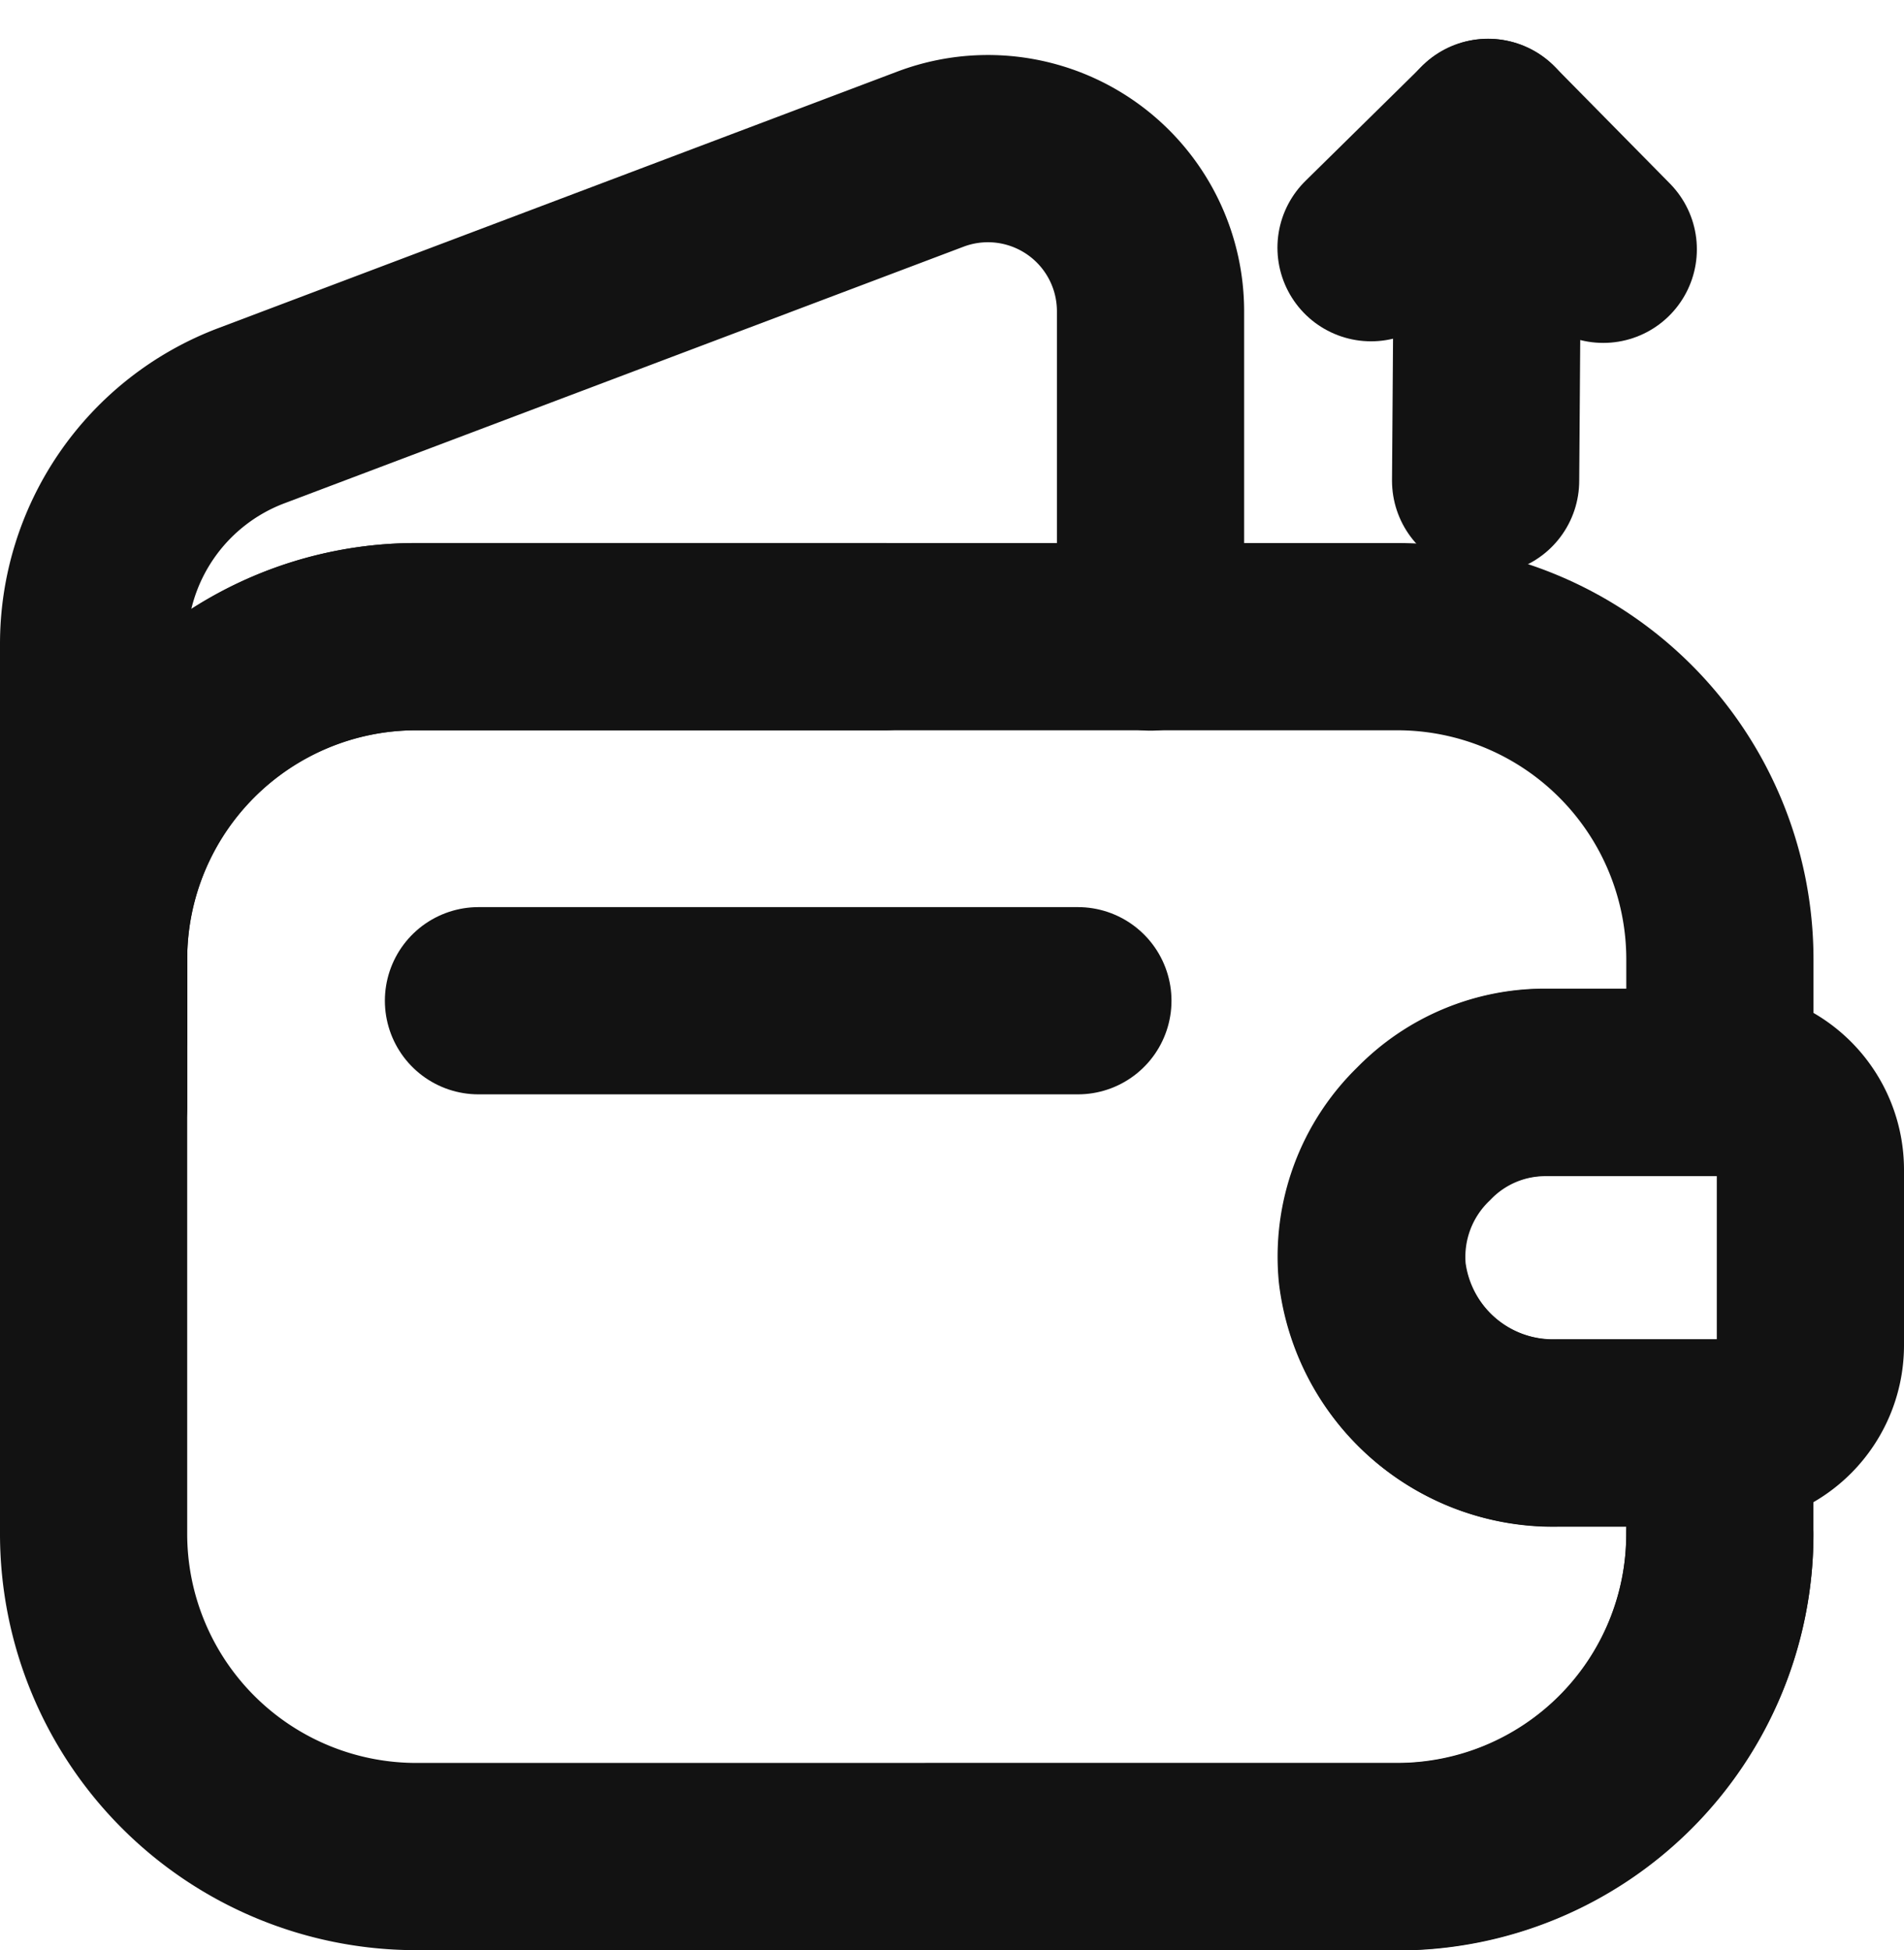 <svg xmlns="http://www.w3.org/2000/svg" width="20.342" height="20.832" viewBox="0 0 20.342 20.832">
  <defs>
    <style>
      .cls-1 {
        fill: none;
        stroke: #121212;
        stroke-linecap: round;
        stroke-linejoin: round;
        stroke-width: 2px;
      }
    </style>
  </defs>
  <g id="Group_93" data-name="Group 93" transform="translate(-834.861 -6080.079)">
    <path id="Path_1362" data-name="Path 1362" class="cls-1" d="M1,13.874V12.3A3.449,3.449,0,0,1,4.438,8.854h10.5A3.448,3.448,0,0,1,18.375,12.3v1.317H16.53a1.805,1.805,0,0,0-1.317.549,1.827,1.827,0,0,0-.549,1.488,1.947,1.947,0,0,0,1.975,1.708h1.735v1.09a3.442,3.442,0,0,1-3.436,3.436H9.926" transform="translate(834.861 6078.026)"/>
    <path id="Path_1363" data-name="Path 1363" class="cls-1" d="M18.375,18.442a3.45,3.45,0,0,1-3.438,3.443H4.436A3.448,3.448,0,0,1,1,18.442V12.29A3.442,3.442,0,0,1,4.436,8.854H9.45" transform="translate(834.861 6078.026)"/>
    <path id="Path_1364" data-name="Path 1364" class="cls-1" d="M1,10.732V6.548A2.606,2.606,0,0,1,2.682,4.107L9.946,1.363A1.737,1.737,0,0,1,12.292,3v3.47" transform="translate(834.861 6080.414)"/>
    <path id="Path_1365" data-name="Path 1365" class="cls-1" d="M25.594,16.727v1.879a.936.936,0,0,1-.919.933h-1.79a1.947,1.947,0,0,1-1.975-1.708,1.826,1.826,0,0,1,.549-1.488,1.805,1.805,0,0,1,1.317-.549h1.9A.935.935,0,0,1,25.594,16.727Z" transform="translate(828.609 6075.846)"/>
    <line id="Line_8" data-name="Line 8" class="cls-1" x2="6.404" transform="translate(839.973 6090.769)"/>
    <path id="Path_1366" data-name="Path 1366" class="cls-1" d="M22.124,4.72,22.151,1,20.9,2.231" transform="translate(828.609 6080.494)"/>
    <line id="Line_9" data-name="Line 9" class="cls-1" x2="1.231" y2="1.249" transform="translate(850.759 6081.493)"/>
  </g>
</svg>
